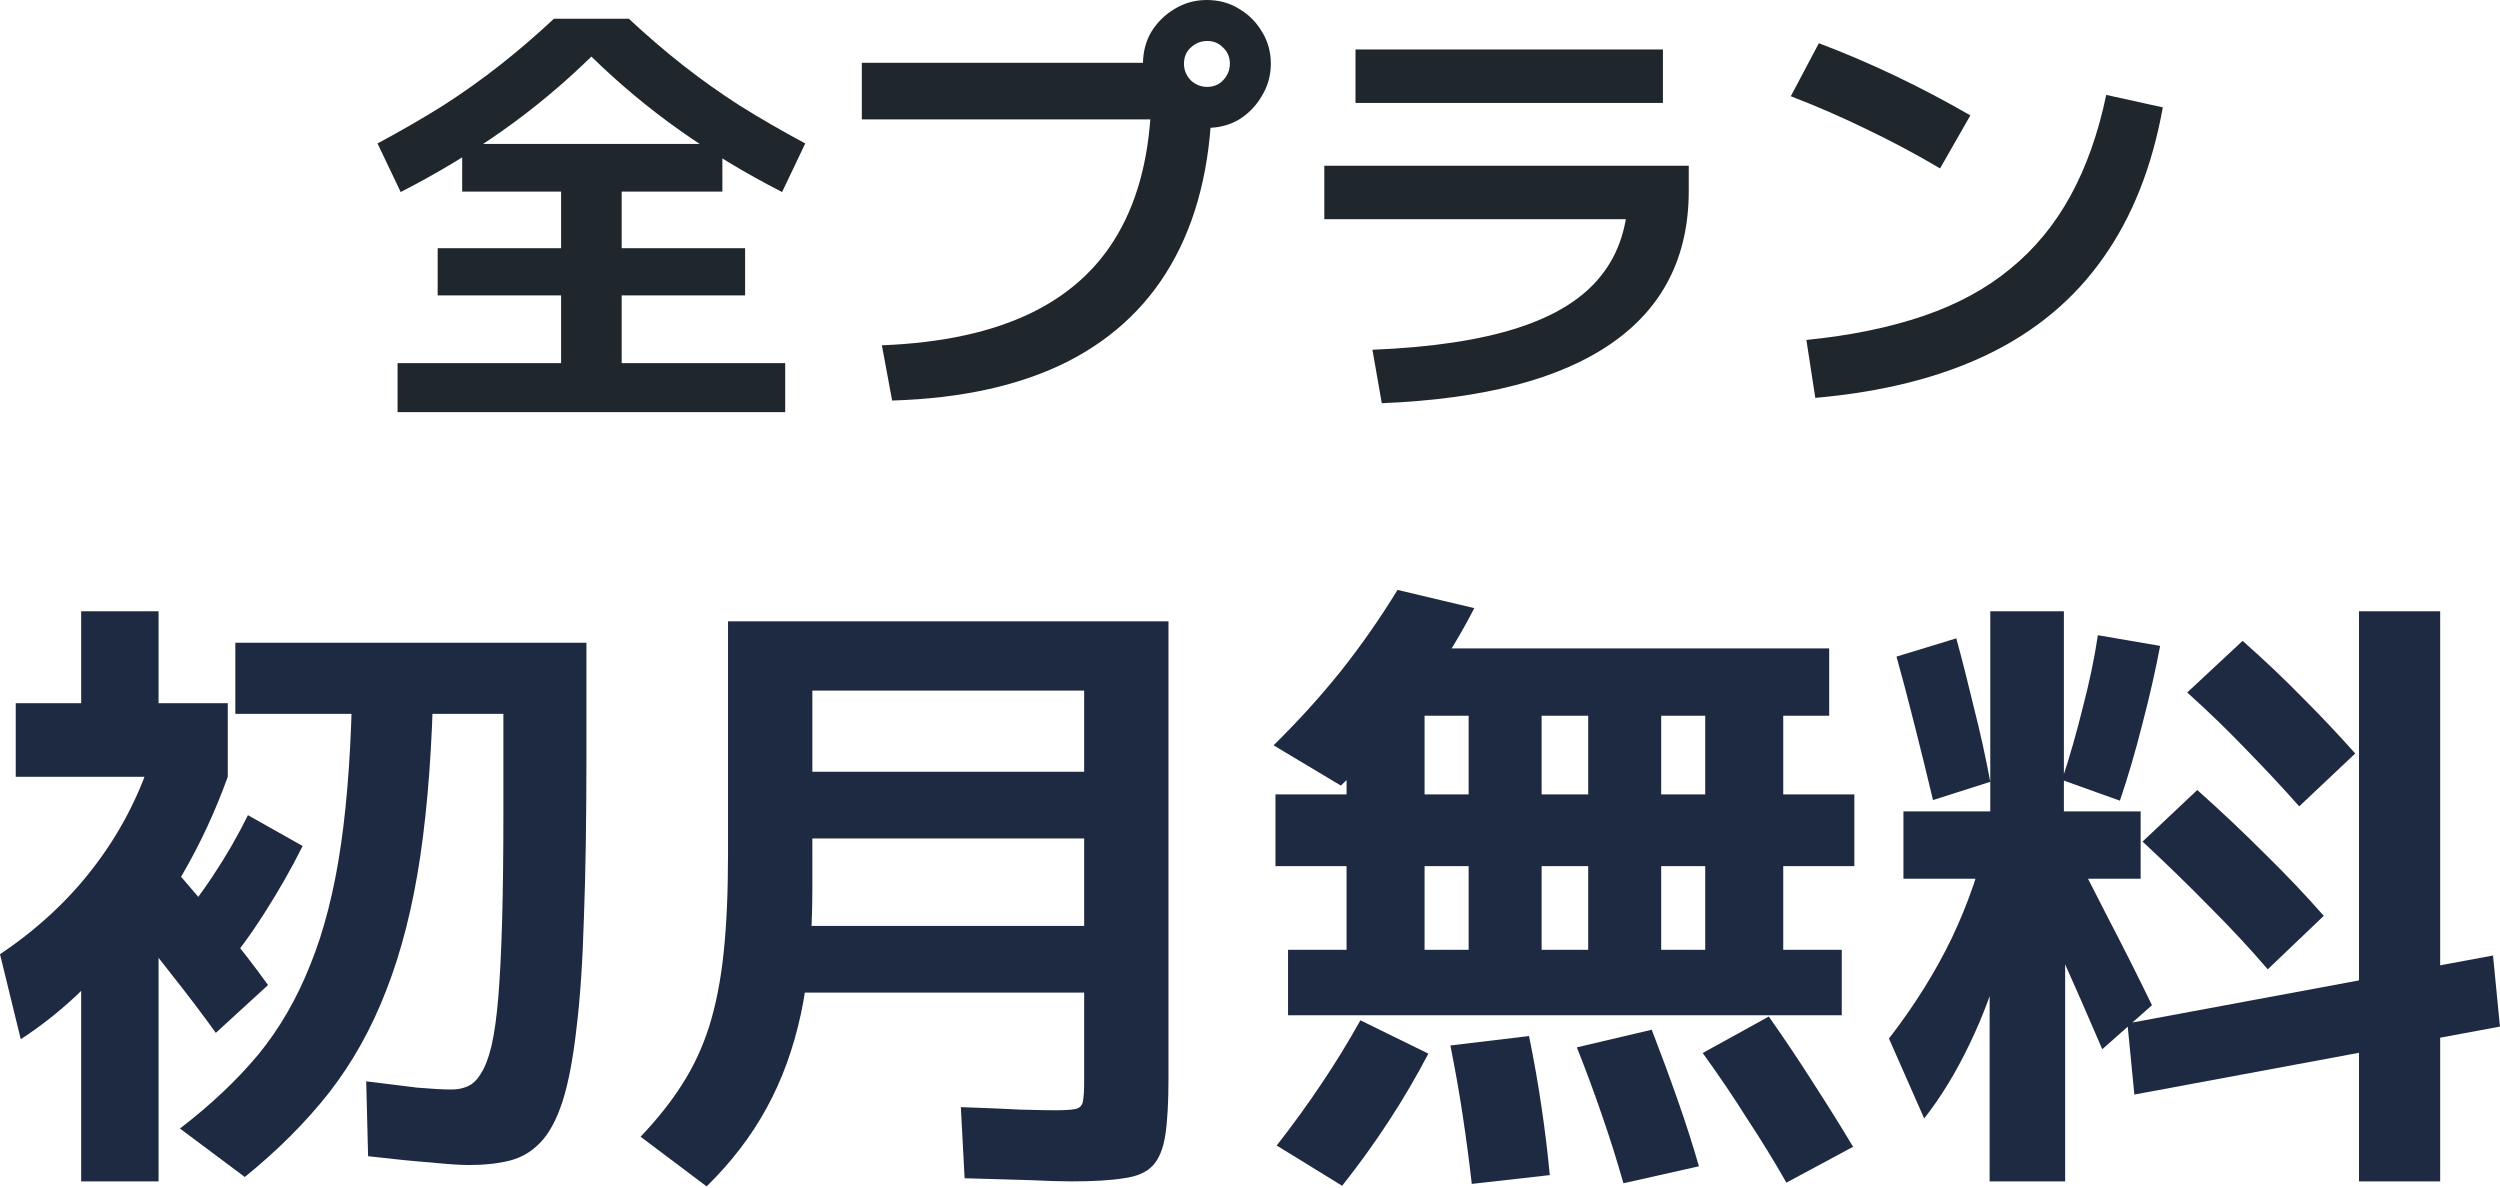 <svg width="101" height="48" viewBox="0 0 101 48" fill="none" xmlns="http://www.w3.org/2000/svg">
<g opacity="0.9">
<path d="M80.381 47.728V35.5H76.899V32.78H80.407V24.696H83.381V32.78H86.482V35.5H83.432V47.728H80.381ZM77.737 45.186L76.314 41.957C77.348 40.618 78.195 39.263 78.856 37.89C79.517 36.5 80.017 35.043 80.356 33.517L81.703 34.331C81.568 35.737 81.313 37.11 80.941 38.449C80.585 39.788 80.127 41.034 79.568 42.186C79.025 43.321 78.415 44.321 77.737 45.186ZM84.932 42.389C84.372 41.084 83.805 39.788 83.228 38.5C82.652 37.212 82.051 35.882 81.424 34.509L83.33 33.517C83.94 34.687 84.542 35.856 85.135 37.026C85.745 38.195 86.347 39.39 86.94 40.61L84.932 42.389ZM78.093 32.323C77.856 31.323 77.61 30.323 77.356 29.323C77.102 28.306 76.856 27.374 76.619 26.527L79.034 25.789C79.271 26.654 79.508 27.586 79.746 28.586C80 29.586 80.22 30.585 80.407 31.585L78.093 32.323ZM86.228 44.22L85.948 41.347L100.718 38.602L100.998 41.474L86.228 44.22ZM91.617 39.161C90.906 38.33 90.118 37.483 89.253 36.619C88.406 35.754 87.508 34.882 86.559 34L88.77 31.916C89.719 32.763 90.626 33.619 91.49 34.483C92.372 35.348 93.168 36.187 93.88 37L91.617 39.161ZM85.644 32.348L83.305 31.509C83.61 30.594 83.889 29.619 84.144 28.586C84.415 27.552 84.618 26.577 84.754 25.662L87.27 26.094C87.084 27.077 86.847 28.12 86.559 29.221C86.287 30.306 85.982 31.348 85.644 32.348ZM95.303 47.728V24.696H98.583V47.728H95.303ZM92.888 32.577C92.228 31.831 91.524 31.077 90.778 30.314C90.033 29.535 89.228 28.755 88.364 27.976L90.601 25.891C91.465 26.654 92.27 27.416 93.016 28.179C93.778 28.942 94.49 29.696 95.151 30.441L92.888 32.577Z" fill="#06132D"/>
<path d="M52.037 41.017V38.373H54.401V34.992H51.529V32.094H54.401V27.188H57.553V32.094H74.916V34.992H57.553V38.373H68.891V28.916H67.112V38.373H64.163V28.916H62.282V38.373H59.333V28.916H55.85V26.196H73.899V28.916H72.043V38.373H74.407V41.017H52.037ZM54.223 47.906L51.579 46.279C52.24 45.431 52.842 44.601 53.384 43.788C53.944 42.957 54.469 42.101 54.96 41.22L57.706 42.567C56.74 44.415 55.579 46.194 54.223 47.906ZM59.46 47.83C59.358 46.931 59.239 46.033 59.104 45.135C58.968 44.22 58.799 43.254 58.596 42.237L61.773 41.856C61.977 42.855 62.146 43.822 62.282 44.754C62.417 45.669 62.527 46.575 62.612 47.474L59.46 47.83ZM65.586 47.804C65.332 46.906 65.052 46.016 64.747 45.135C64.442 44.237 64.095 43.296 63.705 42.313L66.73 41.601C67.103 42.567 67.451 43.508 67.772 44.423C68.094 45.338 68.383 46.236 68.637 47.118L65.586 47.804ZM54.172 31.738L51.452 30.111C52.435 29.145 53.342 28.145 54.172 27.111C55.003 26.061 55.765 24.968 56.46 23.832L59.562 24.569C58.901 25.857 58.104 27.12 57.172 28.357C56.257 29.577 55.257 30.704 54.172 31.738ZM72.17 47.779C71.679 46.914 71.153 46.059 70.594 45.211C70.052 44.347 69.45 43.457 68.789 42.542L71.459 41.068C72.103 41.983 72.704 42.881 73.263 43.762C73.823 44.627 74.357 45.482 74.865 46.33L72.17 47.779Z" fill="#06132D"/>
<path d="M28.548 47.931L25.879 45.923C26.556 45.211 27.116 44.508 27.556 43.813C28.014 43.101 28.378 42.322 28.649 41.474C28.921 40.61 29.116 39.618 29.234 38.5C29.353 37.381 29.412 36.051 29.412 34.509V25.103H47.207V43.584C47.207 44.533 47.164 45.287 47.08 45.847C46.995 46.406 46.825 46.821 46.571 47.092C46.317 47.363 45.927 47.533 45.402 47.601C44.894 47.685 44.19 47.728 43.292 47.728C42.868 47.728 42.301 47.711 41.589 47.677C40.894 47.66 40.021 47.635 38.97 47.601L38.818 44.728C39.818 44.762 40.631 44.796 41.258 44.83C41.902 44.847 42.36 44.855 42.631 44.855C43.021 44.855 43.292 44.838 43.445 44.804C43.614 44.77 43.716 44.669 43.75 44.499C43.783 44.33 43.8 44.05 43.8 43.66V40.101H31.573V37.407H43.8V33.873H32.819V31.179H43.8V27.899H32.819V35.958C32.819 37.839 32.666 39.5 32.361 40.94C32.056 42.364 31.59 43.644 30.963 44.779C30.353 45.898 29.548 46.948 28.548 47.931Z" fill="#06132D"/>
<path d="M18.939 47.067C18.6 47.067 18.091 47.033 17.413 46.965C16.735 46.914 15.888 46.83 14.871 46.711L14.795 43.686C15.592 43.788 16.278 43.872 16.854 43.94C17.447 43.991 17.905 44.016 18.227 44.016C18.481 44.016 18.701 43.974 18.888 43.889C19.091 43.804 19.269 43.635 19.422 43.381C19.591 43.127 19.735 42.754 19.854 42.262C19.973 41.754 20.066 41.084 20.134 40.254C20.201 39.424 20.252 38.398 20.286 37.178C20.32 35.941 20.337 34.466 20.337 32.755V28.84H9.507V25.967H23.692V30.518C23.692 33.06 23.659 35.238 23.591 37.051C23.54 38.847 23.438 40.356 23.286 41.576C23.15 42.779 22.964 43.754 22.726 44.499C22.489 45.228 22.193 45.779 21.837 46.152C21.481 46.525 21.066 46.77 20.591 46.889C20.116 47.008 19.566 47.067 18.939 47.067ZM3.279 47.728V36.542H6.406V47.728H3.279ZM0.839 41.983L0 38.551C1.491 37.551 2.745 36.39 3.762 35.068C4.796 33.729 5.576 32.255 6.101 30.645L9.202 31.382C8.694 32.789 8.084 34.102 7.372 35.322C6.677 36.542 5.855 37.669 4.906 38.703V38.144C4.415 38.839 3.805 39.534 3.076 40.229C2.347 40.906 1.602 41.491 0.839 41.983ZM8.719 41.728C8.211 41.017 7.601 40.212 6.889 39.313C6.194 38.415 5.533 37.585 4.906 36.822L6.915 34.966C7.592 35.729 8.287 36.551 8.999 37.432C9.711 38.297 10.321 39.085 10.829 39.796L8.719 41.728ZM8.897 39.313L6.94 37.534C7.516 36.907 8.067 36.195 8.592 35.399C9.135 34.585 9.609 33.763 10.016 32.933L12.227 34.178C11.77 35.093 11.253 36 10.677 36.898C10.118 37.78 9.524 38.585 8.897 39.313ZM9.889 47.55L7.27 45.592C8.508 44.643 9.558 43.652 10.423 42.618C11.287 41.567 11.99 40.356 12.533 38.983C13.092 37.61 13.507 35.983 13.778 34.102C14.049 32.221 14.202 29.958 14.236 27.315H17.515C17.464 30.094 17.286 32.517 16.981 34.585C16.676 36.636 16.219 38.441 15.608 40C15.015 41.542 14.244 42.923 13.295 44.143C12.346 45.347 11.211 46.482 9.889 47.55ZM0.636 31.382V28.408H3.279V24.696H6.406V28.408H9.202V31.382H0.636Z" fill="#06132D"/>
</g>
<path d="M72.978 13.734C74.766 13.554 76.344 13.23 77.712 12.762C79.08 12.294 80.25 11.658 81.222 10.854C82.206 10.05 83.016 9.066 83.652 7.902C84.288 6.738 84.768 5.382 85.092 3.834L87.378 4.338C86.946 6.738 86.142 8.766 84.966 10.422C83.802 12.078 82.254 13.374 80.322 14.31C78.39 15.246 76.062 15.834 73.338 16.074L72.978 13.734ZM78.378 6.804C77.406 6.228 76.416 5.7 75.408 5.22C74.4 4.728 73.38 4.284 72.348 3.888L73.482 1.746C75.546 2.526 77.586 3.498 79.602 4.662L78.378 6.804Z" fill="#1F272C"/>
<path d="M55.446 14.13C57.834 14.034 59.79 13.74 61.314 13.248C62.838 12.756 63.96 12.054 64.68 11.142C65.412 10.23 65.778 9.084 65.778 7.704L66.912 8.856H53.502V6.696H68.226V7.704C68.226 10.38 67.182 12.438 65.094 13.878C63.018 15.318 59.928 16.122 55.824 16.29L55.446 14.13ZM54.762 4.158V1.998H67.182V4.158H54.762Z" fill="#1F272C"/>
<path d="M35.628 13.95C38.076 13.854 40.104 13.41 41.712 12.618C43.32 11.826 44.52 10.68 45.312 9.18C46.116 7.668 46.518 5.796 46.518 3.564L47.706 4.824H34.818V2.538H47.706V3.6H48.966C48.966 6.264 48.474 8.52 47.49 10.368C46.518 12.204 45.072 13.614 43.152 14.598C41.232 15.57 38.862 16.098 36.042 16.182L35.628 13.95ZM48.768 5.166C48.3 5.166 47.868 5.052 47.472 4.824C47.076 4.584 46.758 4.272 46.518 3.888C46.29 3.492 46.176 3.06 46.176 2.592C46.176 2.1 46.29 1.662 46.518 1.278C46.758 0.894 47.07 0.588 47.454 0.36C47.85 0.12 48.282 0 48.75 0C49.242 0 49.68 0.12 50.064 0.36C50.448 0.588 50.754 0.894 50.982 1.278C51.222 1.662 51.342 2.094 51.342 2.574C51.342 3.042 51.222 3.474 50.982 3.87C50.754 4.266 50.448 4.584 50.064 4.824C49.68 5.052 49.248 5.166 48.768 5.166ZM48.768 3.51C49.032 3.51 49.248 3.42 49.416 3.24C49.596 3.048 49.686 2.826 49.686 2.574C49.686 2.31 49.596 2.094 49.416 1.926C49.248 1.746 49.032 1.656 48.768 1.656C48.516 1.656 48.294 1.746 48.102 1.926C47.922 2.094 47.832 2.31 47.832 2.574C47.832 2.826 47.922 3.048 48.102 3.24C48.294 3.42 48.516 3.51 48.768 3.51Z" fill="#1F272C"/>
<path d="M16.062 16.65V14.67H22.668V11.934H17.682V10.026H22.668V7.74H18.672V5.814H29.184V7.74H25.116V10.026H30.102V11.934H25.116V14.67H31.722V16.65H16.062ZM16.188 7.758L15.252 5.796C16.212 5.28 17.094 4.77 17.898 4.266C18.702 3.75 19.47 3.204 20.202 2.628C20.934 2.052 21.66 1.428 22.38 0.756H25.404C26.124 1.428 26.85 2.052 27.582 2.628C28.314 3.204 29.082 3.75 29.886 4.266C30.69 4.77 31.572 5.28 32.532 5.796L31.596 7.758C30.12 7.002 28.746 6.174 27.474 5.274C26.202 4.374 25.008 3.378 23.892 2.286C22.776 3.378 21.582 4.374 20.31 5.274C19.038 6.174 17.664 7.002 16.188 7.758Z" fill="#1F272C"/>
</svg>
